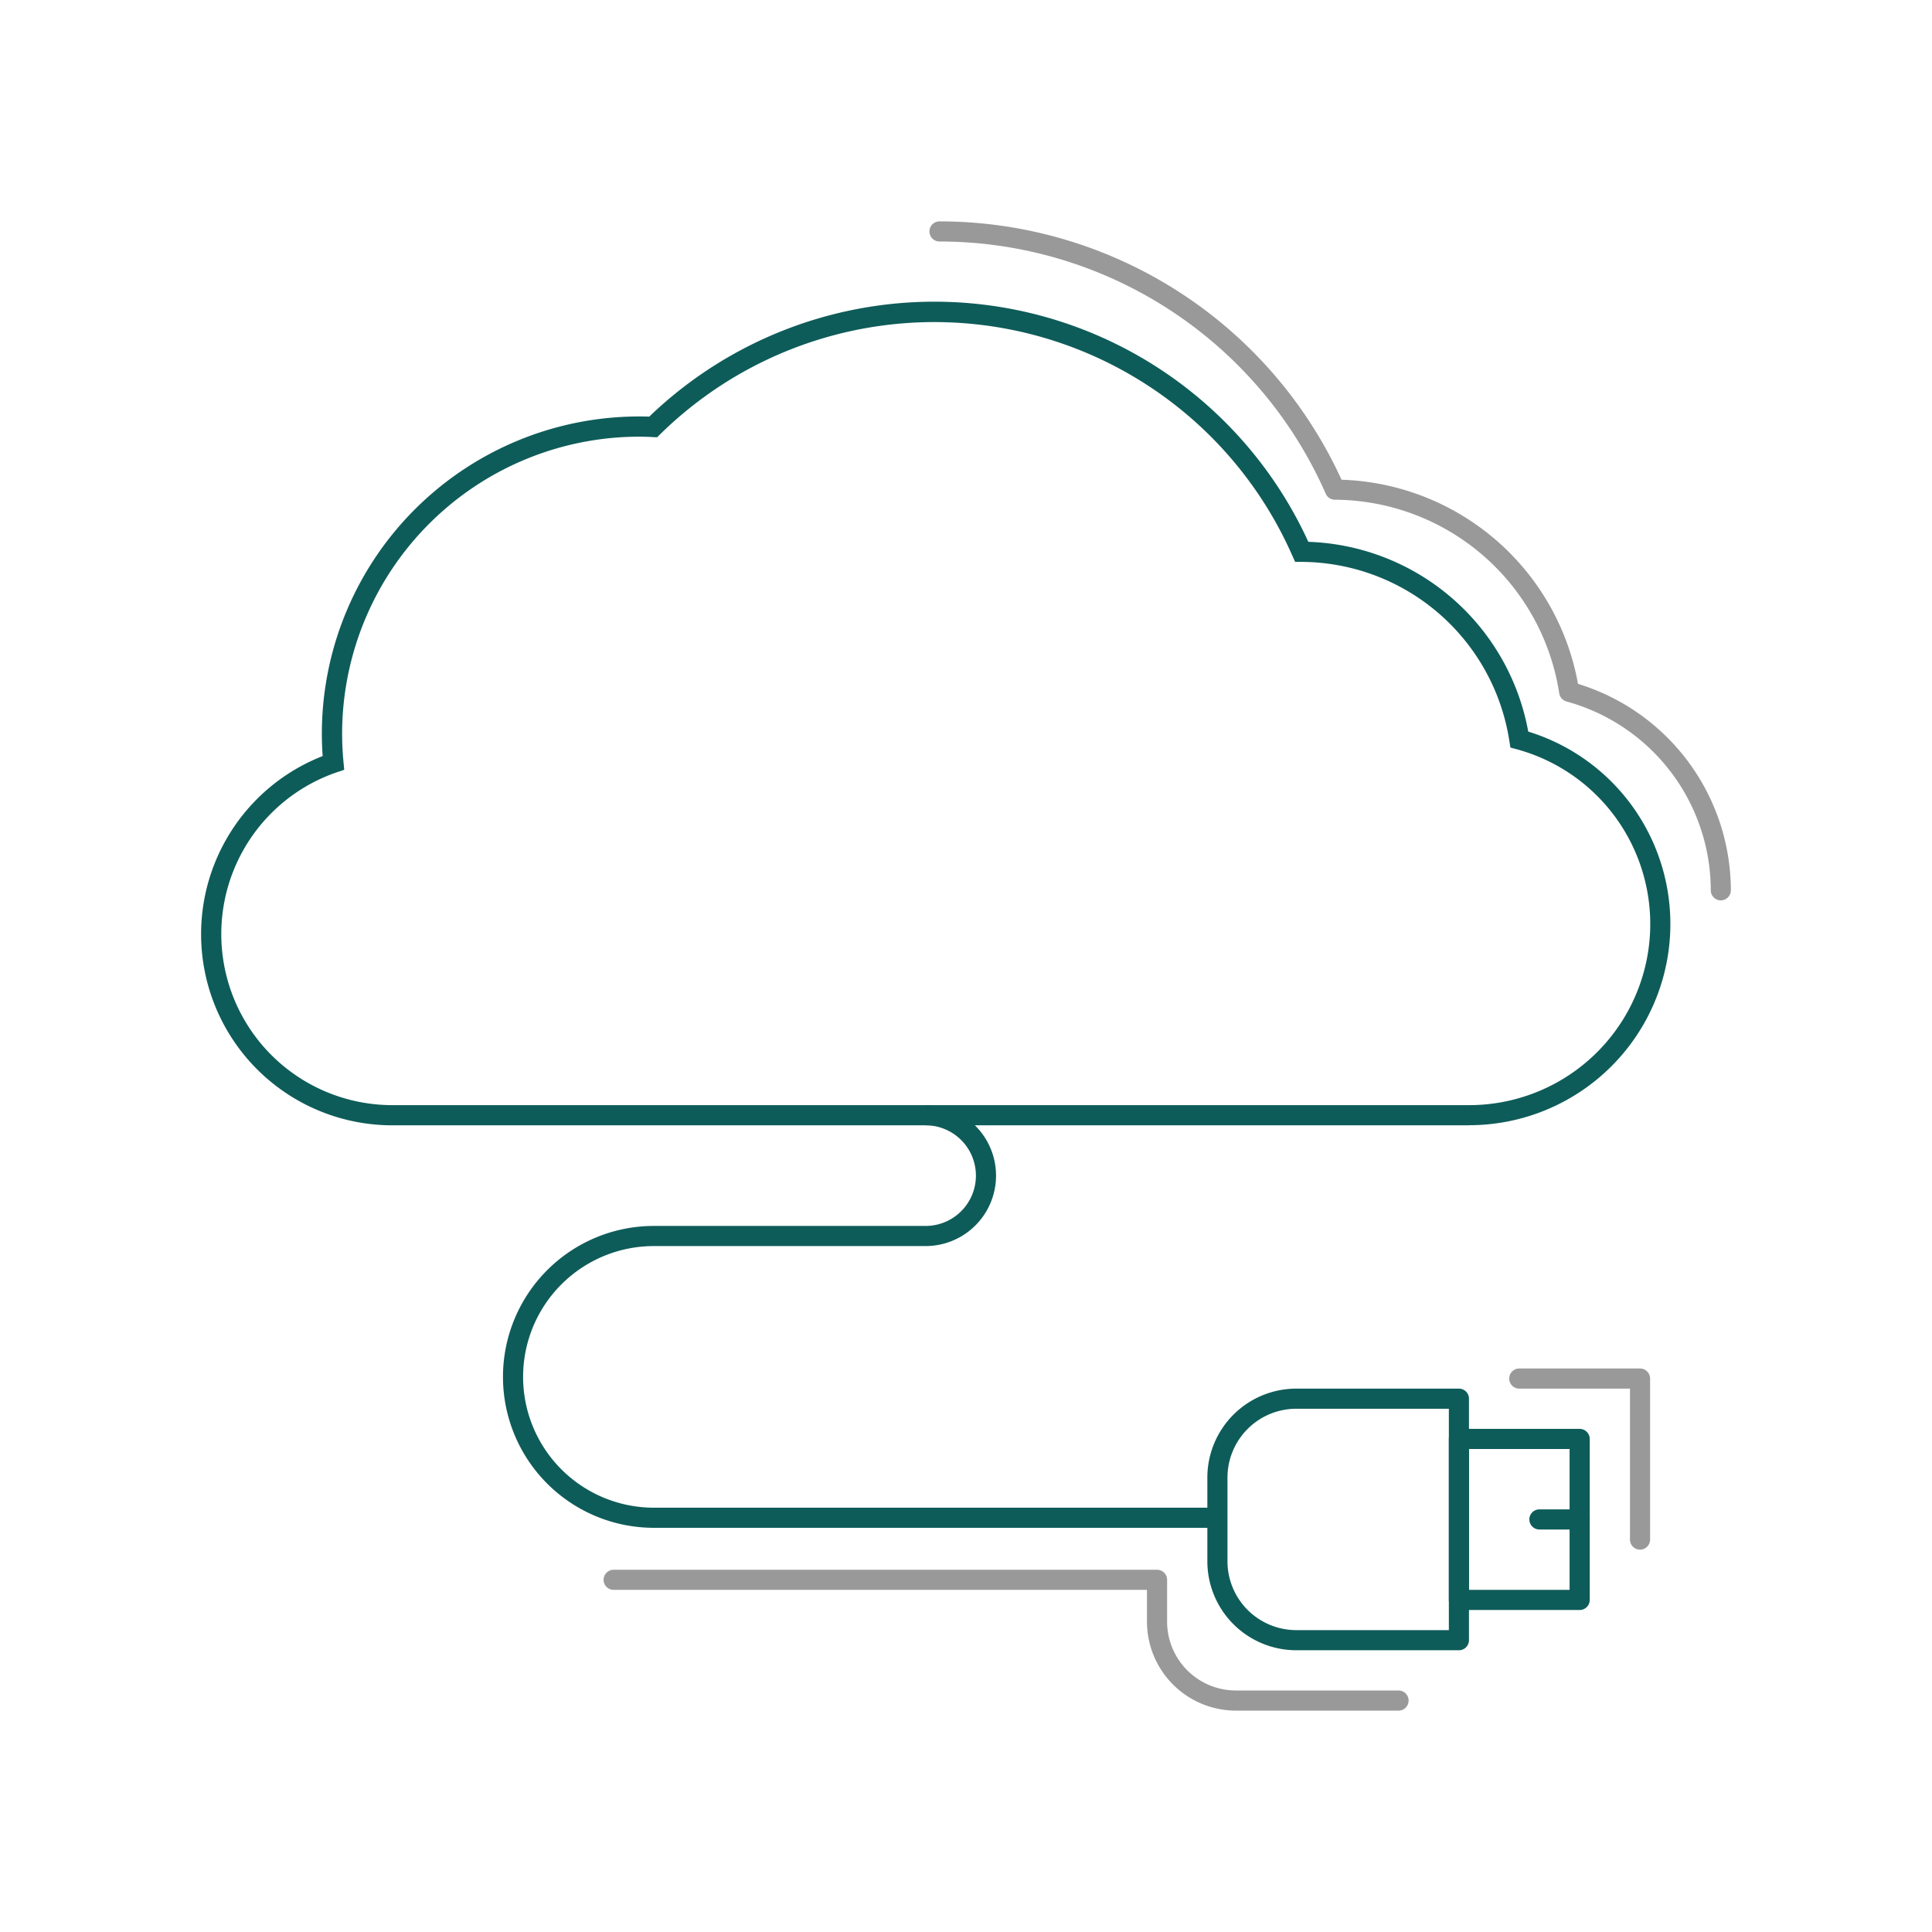 <svg xmlns="http://www.w3.org/2000/svg" viewBox="0 0 768 768"><defs><style>.cls-1{fill:#0e5c59;}.cls-2{fill:#999;}</style></defs><g id="apis"><path class="cls-1" d="M583.94,447.33h-428a76,76,0,0,1-27.68-146.78c-.21-3-.32-6-.32-9a126.15,126.15,0,0,1,126-126c1.35,0,2.72,0,4.14.07a163.46,163.46,0,0,1,262,49.76,92,92,0,0,1,87.42,75.44,80,80,0,0,1-23.52,156.47ZM254,173.59a118.14,118.14,0,0,0-118,118c0,3.71.18,7.51.54,11.28l.3,3.14-3,1a68,68,0,0,0,22.14,132.3h428a72,72,0,0,0,18.94-141.47l-2.51-.68L600,294.6a84,84,0,0,0-82.57-71.24h-2.59L513.77,221a155.47,155.47,0,0,0-251.32-48.39l-1.24,1.22-1.75-.08C257.53,173.63,255.72,173.59,254,173.59Z"/><path class="cls-1" d="M483.94,607.33h-224a60,60,0,1,1,0-120h108a20,20,0,0,0,0-40v-8a28,28,0,0,1,0,56h-108a52,52,0,1,0,0,104h224Z"/><path class="cls-1" d="M579.94,656H515.28a35.38,35.38,0,0,1-35.34-35.34V587.34A35.38,35.38,0,0,1,515.28,552h64.66a4,4,0,0,1,4,4v96A4,4,0,0,1,579.94,656Zm-64.66-96a27.38,27.38,0,0,0-27.34,27.34v33.32A27.38,27.38,0,0,0,515.28,648h60.66V560Z"/><path class="cls-1" d="M627.94,640h-48a4,4,0,0,1-4-4V572a4,4,0,0,1,4-4h48a4,4,0,0,1,4,4v64A4,4,0,0,1,627.94,640Zm-44-8h40V576h-40Z"/><path class="cls-1" d="M627.94,608h-16a4,4,0,0,1,0-8h16a4,4,0,0,1,0,8Z"/><path class="cls-2" d="M555.94,680H491.28a35.38,35.38,0,0,1-35.34-35.34V632h-212a4,4,0,0,1,0-8h216a4,4,0,0,1,4,4v16.66A27.38,27.38,0,0,0,491.28,672h64.66a4,4,0,0,1,0,8Z"/><path class="cls-2" d="M684.06,357.91a4,4,0,0,1-4-4,77.93,77.93,0,0,0-57.34-75.06,4,4,0,0,1-2.9-3.26,90.75,90.75,0,0,0-89.18-76.94,4,4,0,0,1-3.64-2.39A167.75,167.75,0,0,0,373.47,96a4,4,0,0,1,0-8A175.76,175.76,0,0,1,533.28,190.7a98.73,98.73,0,0,1,94,81.14,86,86,0,0,1,60.76,82.07A4,4,0,0,1,684.06,357.91Z"/><path class="cls-2" d="M651.94,616a4,4,0,0,1-4-4V552h-44a4,4,0,0,1,0-8h48a4,4,0,0,1,4,4v64A4,4,0,0,1,651.94,616Z"/></g></svg>